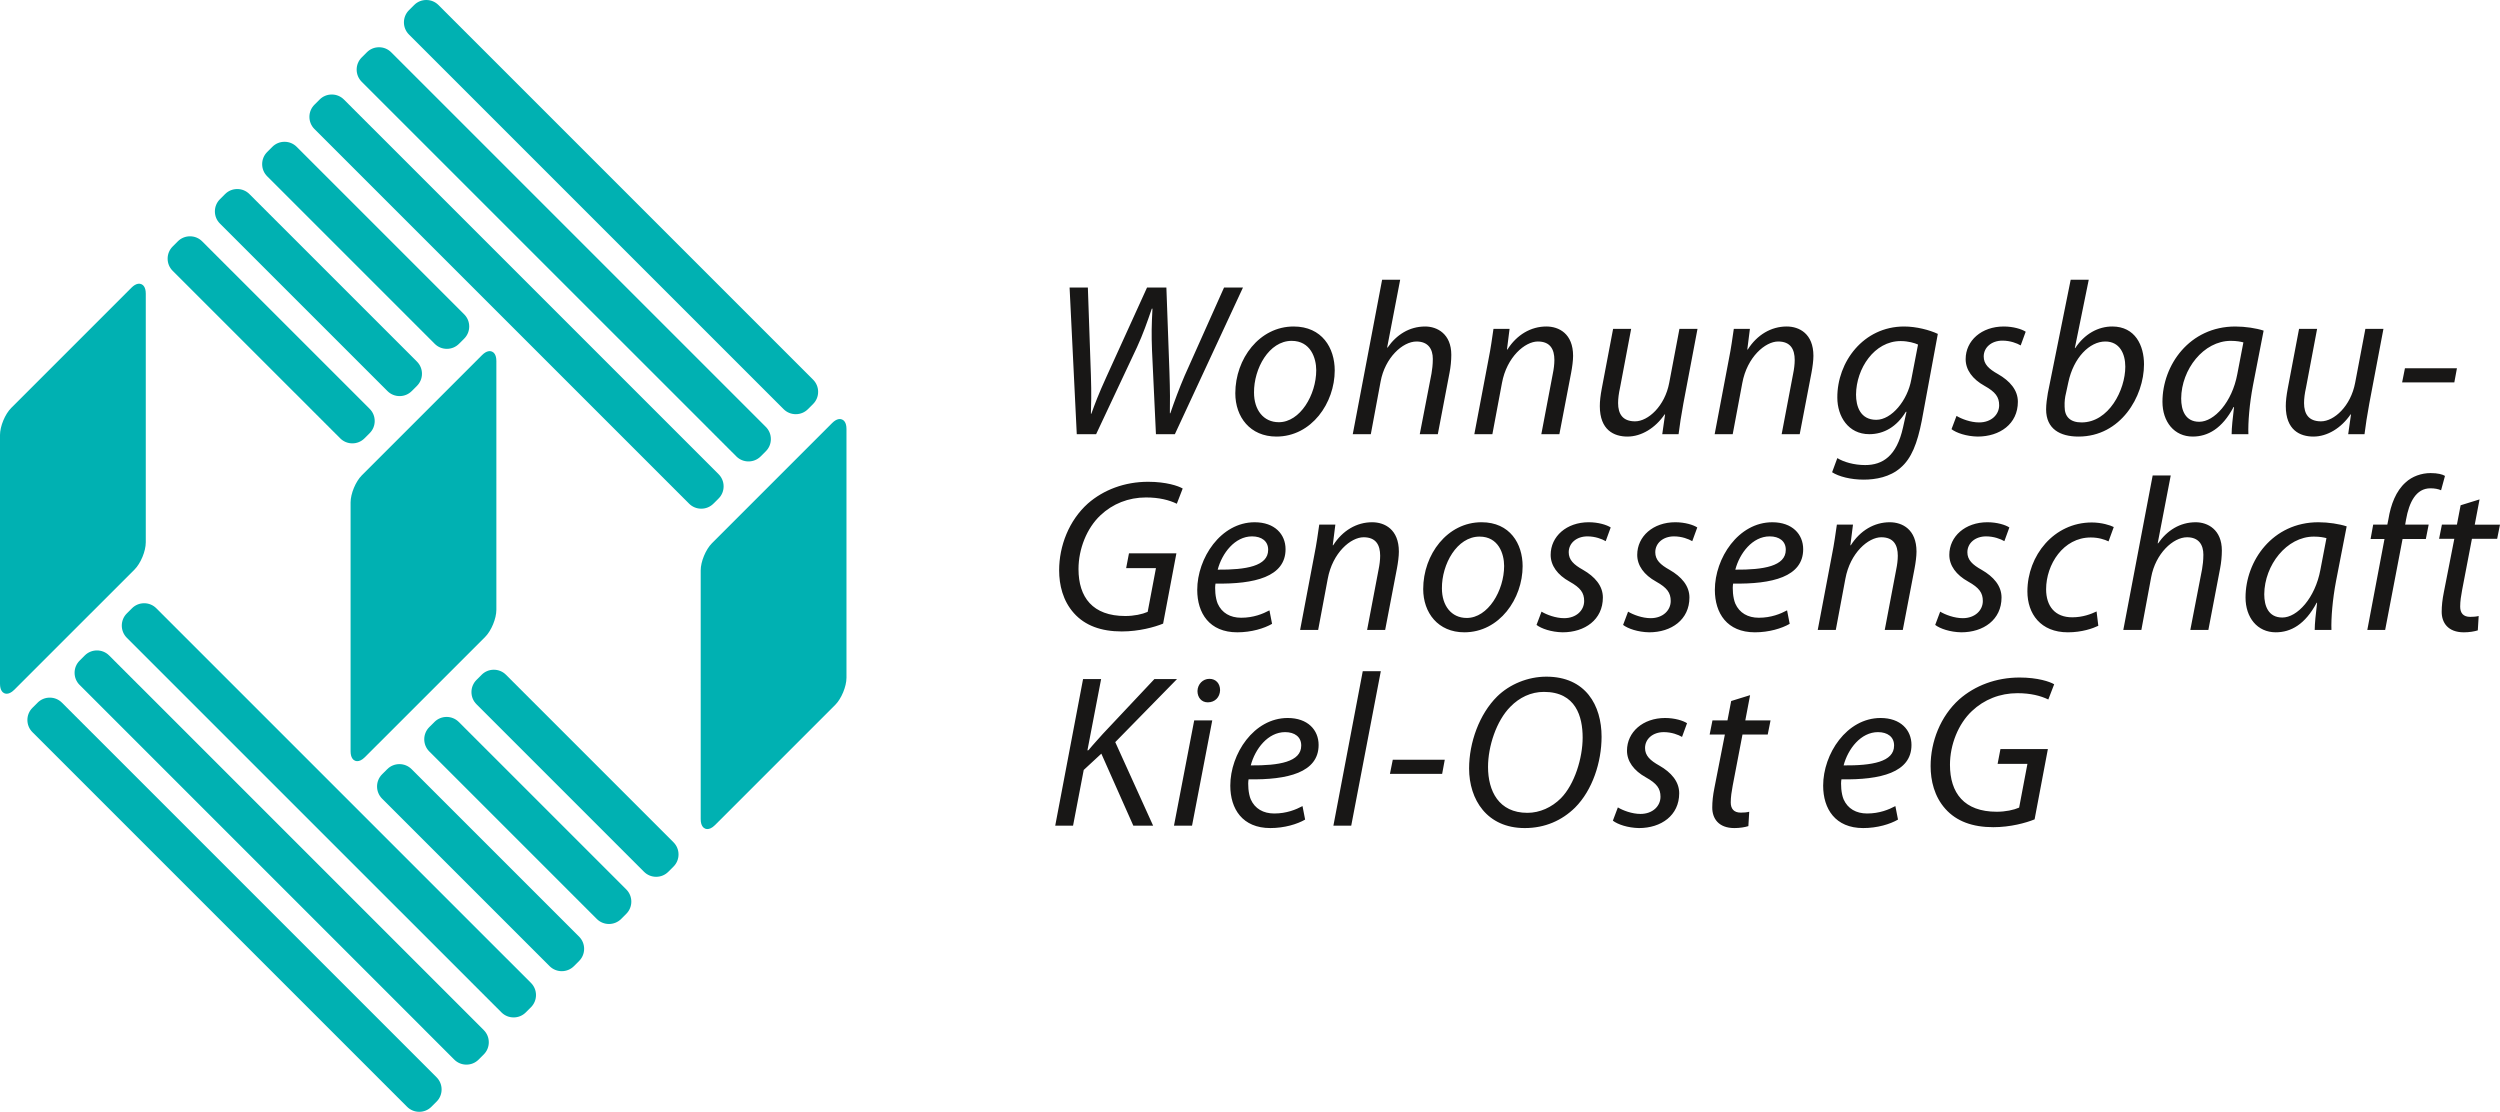 <svg enable-background="new 0 0 575.979 256.152" viewBox="0 0 575.979 256.152" xmlns="http://www.w3.org/2000/svg"><path d="m248.078 100.031-1.653-33.781h4.21l.701 20.248c.15 4.36.05 6.665 0 8.821h.1c.803-2.205 1.603-4.411 3.508-8.57l9.323-20.499h4.459l.703 19.446c.149 4.361.149 7.317.1 9.523h.101c1.001-2.907 2.003-5.612 3.307-8.67l9.072-20.299h4.36l-15.688 33.781h-4.361l-.9-19.198c-.152-3.957-.101-5.861.099-9.72h-.149c-1.103 3.207-2.006 5.814-3.41 8.869l-9.421 20.049h-4.461zm59.432-14.684c0 7.467-5.312 15.235-13.431 15.235-6.064 0-9.474-4.51-9.474-9.974 0-7.969 5.564-15.386 13.431-15.386 6.568 0 9.474 4.961 9.474 10.125m-18.594 5.11c0 3.959 2.156 6.817 5.714 6.817 4.911 0 8.62-6.315 8.62-11.979 0-2.805-1.303-6.765-5.664-6.765-5.213 0-8.72 6.366-8.67 11.927m22.749 9.574 6.764-35.584h4.161l-3.007 15.636h.1c2.055-2.957 5.013-4.862 8.671-4.862 2.756 0 6.014 1.706 6.014 6.516 0 1.304-.15 2.856-.401 4.108l-2.704 14.186h-4.16l2.705-13.983c.15-.903.302-2.006.302-3.359 0-2.254-1.054-4.011-3.76-4.011-3.207 0-7.268 3.76-8.269 9.224l-2.257 12.129c0 0-4.159 0-4.159 0zm28.01 0 3.258-17.192c.551-2.705.853-5.061 1.151-7.066h3.709l-.6 4.762h.1c2.155-3.409 5.413-5.314 8.972-5.314 2.907 0 6.165 1.655 6.165 6.767 0 1.053-.202 2.605-.453 3.908l-2.707 14.135h-4.159l2.656-13.983c.201-.953.353-2.107.353-3.108 0-2.457-.953-4.262-3.811-4.262-2.957 0-7.166 3.561-8.269 9.574l-2.206 11.779h-4.159zm51.416-24.258-3.256 17.192c-.503 2.704-.853 5.06-1.103 7.066h-3.76l.65-4.562h-.1c-2.153 3.157-5.362 5.113-8.567 5.113-3.11 0-6.368-1.503-6.368-7.016 0-1.153.15-2.457.452-4.06l2.607-13.733h4.159l-2.558 13.533c-.299 1.353-.449 2.504-.449 3.557 0 2.505 1.05 4.21 3.907 4.21 3.008 0 6.867-3.507 7.87-8.87l2.354-12.43h4.162zm3.954 24.258 3.258-17.192c.553-2.705.852-5.061 1.153-7.066h3.71l-.603 4.762h.1c2.155-3.409 5.414-5.314 8.971-5.314 2.907 0 6.165 1.655 6.165 6.767 0 1.053-.201 2.605-.45 3.908l-2.708 14.135h-4.16l2.656-13.983c.201-.953.351-2.107.351-3.108 0-2.457-.952-4.262-3.809-4.262-2.956 0-7.164 3.561-8.267 9.574l-2.208 11.779h-4.159zm28.262 5.511c1.451.903 3.857 1.604 6.414 1.604 4.058 0 7.268-2.103 8.722-8.669l.801-3.608h-.15c-2.104 3.456-5.061 5.162-8.421 5.162-4.859 0-7.365-4.112-7.365-8.42-.053-8.219 6.014-16.388 15.386-16.388 2.808 0 5.863.801 7.767 1.703l-3.707 20.048c-1.003 5.111-2.354 8.669-4.912 10.825-2.405 2.103-5.663 2.706-8.469 2.706-2.958 0-5.714-.703-7.268-1.704-0.0 0 1.202-3.259 1.202-3.259zm18.592-26.16c-.752-.352-2.255-.802-4.009-.802-6.062 0-10.225 6.315-10.274 12.328 0 2.656.954 5.814 4.661 5.814 3.558 0 7.217-4.511 8.068-9.272zm8.868 16.439c1.152.7 3.257 1.503 5.211 1.503 2.808 0 4.612-1.803 4.612-3.958 0-1.905-.852-3.059-3.357-4.462-2.808-1.553-4.362-3.709-4.362-6.163 0-4.262 3.66-7.519 8.772-7.519 2.205 0 4.16.603 5.061 1.203l-1.153 3.158c-.85-.502-2.406-1.104-4.21-1.104-2.505 0-4.31 1.556-4.31 3.659 0 1.755 1.153 2.857 3.306 4.06 2.709 1.554 4.565 3.659 4.565 6.366 0 5.111-4.161 8.018-9.274 8.018-2.605-.052-4.911-.851-6.014-1.705l1.153-3.056zm30.465-31.374-3.206 15.737h.098c2.156-3.257 5.264-4.963 8.521-4.963 5.312 0 7.317 4.411 7.317 8.72 0 7.419-5.362 16.641-15.085 16.641-4.261 0-7.468-1.755-7.468-6.266 0-1.153.2-2.605.4-3.758l5.262-26.111zm-5.261 26.21c-.201.804-.351 1.805-.299 3.059 0 2.305 1.301 3.607 3.907 3.607 6.266 0 10.073-7.466 10.073-12.831 0-3.006-1.305-5.814-4.609-5.814-3.609 0-7.318 3.711-8.52 9.424 0-0-.552 2.555-.552 2.555zm38.181 9.374c0-1.455.254-3.76.553-6.266h-.1c-2.658 5.011-5.965 6.815-9.423 6.815-4.261 0-6.968-3.408-6.968-8.017 0-8.42 6.216-17.34 16.791-17.34 2.305 0 4.862.399 6.516.95l-2.455 12.63c-.803 4.21-1.153 8.521-1.054 11.228zm2.708-21.151c-.603-.15-1.505-.352-2.907-.352-6.265 0-11.376 6.566-11.427 13.284 0 2.704.953 5.36 4.16 5.36 3.46 0 7.566-4.51 8.77-10.975zm32.265-3.107-3.257 17.192c-.501 2.704-.853 5.06-1.103 7.066h-3.758l.648-4.562h-.098c-2.155 3.157-5.36 5.113-8.567 5.113-3.104 0-6.362-1.503-6.362-7.016 0-1.153.152-2.457.453-4.06l2.604-13.733h4.158l-2.555 13.533c-.301 1.353-.451 2.504-.451 3.557 0 2.505 1.051 4.21 3.908 4.21 3.006 0 6.861-3.507 7.863-8.87l2.357-12.43h4.16zm16.934 9.072-.601 3.258h-12.028l.651-3.258m-286.107 58.83c-1.955.804-5.562 1.805-9.522 1.805-4.761 0-8.47-1.353-11.025-4.211-2.557-2.855-3.408-6.515-3.408-9.873 0-5.614 2.255-11.475 6.614-15.385 3.61-3.159 8.471-5.013 13.883-5.013 4.161 0 6.967.953 7.968 1.552l-1.353 3.509c-1.752-.85-4.058-1.452-7.115-1.452-4.01 0-7.669 1.452-10.477 4.11-3.154 2.956-5.06 7.768-5.06 12.379 0 6.517 3.258 10.825 10.775 10.825 2.005 0 3.908-.401 5.162-.954l1.905-10.073h-6.867l.652-3.408h10.926l-3.058 16.189h0zm25.102.051c-1.804 1.05-4.761 1.953-8.02 1.953-6.414 0-9.221-4.41-9.221-9.771 0-7.317 5.413-15.585 13.232-15.585 4.609 0 7.116 2.755 7.116 6.212 0 6.367-7.167 8.069-16.138 7.917-.201 1.055-.051 3.31.502 4.614.951 2.155 2.906 3.256 5.411 3.256 2.856 0 5.012-.901 6.515-1.704l.603 3.108h-0zm-.901-17.091c0-1.955-1.503-3.058-3.708-3.058-3.96 0-6.917 3.86-7.918 7.668 6.514.05 11.626-.802 11.626-4.56zm7.363 18.493 3.258-17.189c.551-2.707.852-5.062 1.151-7.068h3.709l-.6 4.761h.098c2.155-3.408 5.415-5.311 8.973-5.311 2.907 0 6.165 1.652 6.165 6.764 0 1.053-.201 2.607-.452 3.91l-2.706 14.133h-4.16l2.656-13.983c.199-.95.351-2.104.351-3.105 0-2.458-.952-4.261-3.81-4.261-2.957 0-7.165 3.558-8.268 9.573l-2.208 11.777h-4.157v-.001zm51.265-14.685c0 7.468-5.314 15.235-13.432 15.235-6.064 0-9.474-4.51-9.474-9.972 0-7.97 5.563-15.387 13.432-15.387 6.567.001 9.474 4.963 9.474 10.124m-18.594 5.114c0 3.959 2.155 6.815 5.715 6.815 4.91 0 8.618-6.314 8.618-11.978 0-2.808-1.301-6.767-5.662-6.767-5.213 0-8.722 6.366-8.671 11.93m22.948 5.361c1.152.701 3.257 1.503 5.212 1.503 2.806 0 4.611-1.804 4.611-3.957 0-1.906-.852-3.059-3.359-4.463-2.805-1.552-4.359-3.708-4.359-6.163 0-4.261 3.66-7.518 8.771-7.518 2.204 0 4.158.601 5.062 1.202l-1.152 3.159c-.854-.502-2.408-1.104-4.211-1.104-2.507 0-4.31 1.554-4.31 3.659 0 1.755 1.152 2.856 3.307 4.059 2.706 1.555 4.562 3.658 4.562 6.365 0 5.113-4.161 8.019-9.272 8.019-2.606-.049-4.911-.851-6.014-1.702l1.152-3.059v-0zm19.943 0c1.152.701 3.258 1.503 5.213 1.503 2.806 0 4.61-1.804 4.61-3.957 0-1.906-.852-3.059-3.357-4.463-2.808-1.552-4.359-3.708-4.359-6.163 0-4.261 3.657-7.518 8.769-7.518 2.206 0 4.161.601 5.064 1.202l-1.154 3.159c-.852-.502-2.406-1.104-4.21-1.104-2.507 0-4.312 1.554-4.312 3.659 0 1.755 1.153 2.856 3.309 4.059 2.708 1.555 4.561 3.658 4.561 6.365 0 5.113-4.159 8.019-9.271 8.019-2.606-.049-4.91-.851-6.013-1.702l1.15-3.059v-0zm37.232 2.808c-1.804 1.05-4.761 1.953-8.02 1.953-6.414 0-9.22-4.41-9.22-9.771 0-7.317 5.412-15.585 13.233-15.585 4.607 0 7.115 2.755 7.115 6.212 0 6.367-7.168 8.069-16.139 7.917-.201 1.055-.053 3.31.501 4.614.95 2.155 2.906 3.256 5.413 3.256 2.854 0 5.01-.901 6.514-1.704zm-.902-17.091c0-1.955-1.503-3.058-3.707-3.058-3.962 0-6.917 3.86-7.919 7.668 6.515.05 11.626-.802 11.626-4.56v-.05zm7.364 18.493 3.258-17.189c.551-2.707.851-5.062 1.15-7.068h3.712l-.603 4.761h.1c2.152-3.408 5.413-5.311 8.971-5.311 2.909 0 6.167 1.652 6.167 6.764 0 1.053-.202 2.607-.453 3.91l-2.705 14.133h-4.158l2.653-13.983c.2-.95.353-2.104.353-3.105 0-2.458-.953-4.261-3.81-4.261-2.957 0-7.167 3.558-8.271 9.573l-2.205 11.777h-4.159zm28.209-4.21c1.154.701 3.26 1.503 5.213 1.503 2.808 0 4.614-1.804 4.614-3.957 0-1.906-.854-3.059-3.359-4.463-2.808-1.552-4.363-3.708-4.363-6.163 0-4.261 3.661-7.518 8.772-7.518 2.206 0 4.161.601 5.062 1.202l-1.151 3.159c-.852-.502-2.407-1.104-4.212-1.104-2.506 0-4.309 1.554-4.309 3.659 0 1.755 1.15 2.856 3.307 4.059 2.707 1.555 4.562 3.658 4.562 6.365 0 5.113-4.159 8.019-9.271 8.019-2.604-.049-4.912-.851-6.013-1.702l1.148-3.059zm36.434 3.258c-1.254.602-3.76 1.503-7.017 1.503-6.266 0-9.322-4.259-9.322-9.421 0-8.27 6.115-15.887 14.836-15.887 2.253 0 4.309.652 5.061 1.053l-1.204 3.306c-.951-.45-2.305-.9-4.109-.9-6.314 0-10.272 6.212-10.272 11.926 0 3.91 2.055 6.466 6.014 6.466 2.457 0 4.358-.753 5.613-1.353l.4 3.307v-0zm5.757.952 6.765-35.583h4.161l-3.007 15.637h.1c2.056-2.958 5.011-4.861 8.668-4.861 2.759 0 6.019 1.704 6.019 6.516 0 1.301-.152 2.855-.401 4.108l-2.707 14.183h-4.158l2.704-13.983c.149-.903.302-2.004.302-3.356 0-2.256-1.052-4.01-3.76-4.01-3.208 0-7.268 3.758-8.27 9.222l-2.256 12.128h-4.16zm44.098.001c0-1.456.251-3.758.552-6.266h-.099c-2.657 5.012-5.965 6.815-9.422 6.815-4.262 0-6.968-3.407-6.968-8.019 0-8.42 6.215-17.338 16.787-17.338 2.305 0 4.859.4 6.513.949l-2.454 12.631c-.803 4.212-1.152 8.52-1.053 11.228h-3.856zm2.705-21.15c-.604-.151-1.504-.351-2.903-.351-6.266 0-11.376 6.565-11.428 13.283 0 2.706.952 5.361 4.161 5.361 3.457 0 7.564-4.511 8.769-10.977zm9.413 21.149 3.959-20.949h-3.206l.6-3.308h3.258l.251-1.252c.551-3.408 1.755-6.515 3.959-8.47 1.505-1.403 3.658-2.156 5.764-2.156 1.651 0 2.758.302 3.309.652l-.901 3.308c-.652-.302-1.505-.451-2.458-.451-3.309 0-4.91 3.207-5.614 7.216l-.199 1.153h5.413l-.653 3.308h-5.361l-4.009 20.949h-4.112zm25.858-30.07-1.104 5.813h5.815l-.651 3.259h-5.812l-2.257 11.777c-.251 1.354-.452 2.605-.452 3.858 0 1.452.703 2.355 2.306 2.355.702 0 1.403-.053 1.955-.2l-.2 3.308c-.752.251-2.005.453-3.208.453-3.709 0-5.113-2.258-5.113-4.715 0-1.402.152-2.805.503-4.559l2.407-12.278h-3.51l.65-3.259h3.458l.854-4.459 4.359-1.353v-0zm-321.736 41.389h4.159l-3.158 16.438.25-.051c1.154-1.403 2.307-2.605 3.309-3.758l11.878-12.63h5.212l-14.234 14.534 8.721 19.244h-4.561l-7.366-16.588-4.061 3.76-2.455 12.828h-4.109l6.415-33.777v-0zm20.944 33.779 4.661-24.257h4.159l-4.66 24.257zm7.768-28.416c-1.403 0-2.354-1.102-2.354-2.607.048-1.604 1.25-2.806 2.755-2.806 1.503 0 2.455 1.103 2.455 2.607-.05 1.653-1.203 2.806-2.806 2.806zm22.448 27.012c-1.804 1.053-4.762 1.956-8.019 1.956-6.416 0-9.222-4.411-9.222-9.772 0-7.318 5.412-15.587 13.232-15.587 4.608 0 7.116 2.755 7.116 6.214 0 6.364-7.167 8.068-16.138 7.918-.201 1.054-.05 3.308.501 4.611.952 2.155 2.907 3.259 5.411 3.259 2.856 0 5.013-.904 6.516-1.705l.603 3.106v0zm-.899-17.09c0-1.954-1.504-3.057-3.71-3.057-3.96 0-6.917 3.86-7.919 7.667 6.515.052 11.629-.799 11.629-4.56zm7.412 18.496 6.763-35.587h4.161l-6.816 35.587m21.549-15.187-.603 3.258h-12.028l.653-3.258m48.108-5.312c0 5.863-2.104 12.327-6.115 16.338-3.007 2.956-6.917 4.711-11.577 4.711-8.72 0-12.83-6.566-12.83-13.732 0-5.963 2.356-12.528 6.467-16.589 2.855-2.806 7.066-4.561 11.325-4.561 9.072 0 12.73 6.617 12.73 13.833m-20.998-6.917c-3.258 3.258-5.163 9.173-5.163 13.882 0 5.513 2.454 10.575 9.07 10.575 2.857 0 5.612-1.254 7.718-3.358 3.158-3.207 5.012-9.271 5.012-13.981 0-4.813-1.552-10.525-8.922-10.525-3.006-.001-5.66 1.301-7.715 3.407m24.751 23.204c1.152.703 3.258 1.504 5.212 1.504 2.807 0 4.61-1.802 4.61-3.958 0-1.904-.852-3.059-3.357-4.462-2.807-1.554-4.361-3.706-4.361-6.163 0-4.261 3.66-7.519 8.771-7.519 2.204 0 4.159.602 5.063 1.203l-1.153 3.157c-.853-.503-2.407-1.103-4.21-1.103-2.508 0-4.312 1.556-4.312 3.658 0 1.755 1.151 2.857 3.307 4.061 2.708 1.552 4.562 3.658 4.562 6.363 0 5.115-4.159 8.021-9.271 8.021-2.608-.052-4.912-.853-6.013-1.704l1.152-3.058v-0zm30.467-25.86-1.104 5.812h5.815l-.652 3.261h-5.814l-2.255 11.775c-.249 1.354-.45 2.607-.45 3.859 0 1.454.702 2.357 2.306 2.357.701 0 1.402-.052 1.953-.202l-.198 3.309c-.752.249-2.006.451-3.209.451-3.708 0-5.11-2.257-5.11-4.712 0-1.403.15-2.808.5-4.561l2.406-12.277h-3.509l.651-3.261h3.458l.853-4.46 4.359-1.351zm34.075 28.666c-1.806 1.053-4.763 1.956-8.021 1.956-6.414 0-9.222-4.411-9.222-9.772 0-7.318 5.413-15.587 13.231-15.587 4.61 0 7.118 2.755 7.118 6.214 0 6.364-7.168 8.068-16.139 7.918-.2 1.054-.052 3.308.5 4.611.951 2.155 2.908 3.259 5.414 3.259 2.855 0 5.011-.904 6.514-1.705l.605 3.106zm-.903-17.09c0-1.954-1.505-3.057-3.71-3.057-3.957 0-6.914 3.86-7.918 7.667 6.516.052 11.628-.799 11.628-4.56v-.05zm32.372 17.041c-1.955.802-5.562 1.803-9.522 1.803-4.763 0-8.472-1.352-11.025-4.209-2.557-2.857-3.409-6.513-3.409-9.873 0-5.614 2.255-11.478 6.614-15.384 3.61-3.16 8.471-5.016 13.884-5.016 4.16 0 6.968.955 7.969 1.556l-1.35 3.507c-1.755-.851-4.062-1.453-7.12-1.453-4.011 0-7.667 1.453-10.476 4.111-3.156 2.956-5.062 7.768-5.062 12.38 0 6.513 3.262 10.823 10.777 10.823 2.004 0 3.909-.401 5.159-.952l1.908-10.073h-6.868l.652-3.409h10.928l-3.059 16.189z" fill="#181716"/><g fill="#00b1b2"><path d="m14.265 161.884c-.746-.746-1.74-1.156-2.801-1.156-.001 0-.003 0-.005 0-1.059.001-2.05.412-2.79 1.156l-1.2 1.197c-1.543 1.541-1.543 4.054 0 5.6l86.323 86.317c.744.744 1.737 1.154 2.798 1.154h0c1.06 0 2.053-.41 2.796-1.154l1.2-1.197c.745-.745 1.155-1.739 1.155-2.799 0-1.061-.41-2.055-1.155-2.798z"/><path d="m25.136 151.006c-1.542-1.537-4.054-1.537-5.6.002l-1.196 1.199c-.746.746-1.157 1.741-1.156 2.804.001 1.06.412 2.051 1.156 2.792l86.322 86.324c.771.771 1.785 1.155 2.799 1.155s2.028-.385 2.8-1.155l1.199-1.2c1.542-1.542 1.542-4.053 0-5.597z"/><path d="m36.01 140.138c-.745-.746-1.738-1.157-2.799-1.157-0 0-.001 0-.001 0-1.061 0-2.054.412-2.796 1.156l-1.2 1.195c-1.539 1.542-1.539 4.056 0 5.604l86.324 86.316c.744.745 1.738 1.154 2.798 1.154h.002c1.06 0 2.053-.41 2.796-1.155l1.2-1.196c1.54-1.544 1.54-4.056-0-5.599z"/><path d="m78.381 100.989c.744.746 1.737 1.157 2.798 1.157h.002c1.06-0 2.052-.411 2.793-1.156l1.198-1.196c.747-.746 1.158-1.74 1.158-2.799 0-1.06-.411-2.054-1.158-2.8l-38.601-38.599c-.744-.745-1.737-1.155-2.797-1.155h-0c-1.06 0-2.054.41-2.798 1.155l-1.197 1.198c-.746.746-1.157 1.741-1.157 2.802.001 1.06.412 2.052 1.157 2.794z"/><path d="m89.269 90.101c.744.746 1.737 1.156 2.797 1.156h.001c1.06-0 2.053-.411 2.795-1.156l1.198-1.196c.747-.746 1.158-1.74 1.158-2.799s-.411-2.054-1.158-2.799l-38.601-38.6c-.744-.745-1.737-1.155-2.797-1.155-0 0-0 0-.001 0-1.06 0-2.053.41-2.798 1.155l-1.197 1.197c-.747.746-1.158 1.741-1.157 2.802 0 1.06.412 2.052 1.157 2.794z"/><path d="m100.155 79.212c.743.746 1.737 1.157 2.797 1.157h.001c1.06-0 2.052-.411 2.794-1.156l1.199-1.196c.746-.746 1.157-1.74 1.157-2.799 0-1.059-.411-2.053-1.157-2.799l-38.598-38.598c-.744-.745-1.737-1.155-2.797-1.155s-2.054.41-2.798 1.155l-1.197 1.197c-.747.746-1.158 1.741-1.157 2.802 0 1.06.412 2.052 1.157 2.794z"/><path d="m94.823 177.202c-1.545-1.539-4.056-1.539-5.598 0l-1.2 1.196c-1.541 1.545-1.541 4.057 0 5.6l38.603 38.601c.771.768 1.785 1.152 2.798 1.152 1.013 0 2.027-.385 2.798-1.152l1.2-1.2c1.539-1.542 1.539-4.054-0-5.6z"/><path d="m105.697 166.329c-1.545-1.539-4.057-1.54-5.598 0l-1.2 1.196c-1.54 1.545-1.54 4.057 0 5.6l38.603 38.602c.771.768 1.785 1.152 2.798 1.152 1.013 0 2.027-.385 2.798-1.152l1.2-1.2c1.539-1.542 1.539-4.054-0-5.6z"/><path d="m116.568 155.456c-.744-.744-1.737-1.155-2.797-1.155h-0c-1.06 0-2.054.41-2.798 1.155l-1.197 1.198c-.747.745-1.158 1.74-1.157 2.801 0 1.06.412 2.053 1.157 2.795l38.601 38.602c.744.745 1.737 1.156 2.798 1.156h.001c1.06-.001 2.053-.411 2.795-1.156l1.197-1.196c.747-.745 1.158-1.74 1.158-2.8 0-1.059-.411-2.054-1.158-2.799z"/><path d="m164.361 116.046 1.199-1.198c.745-.745 1.156-1.739 1.155-2.799 0-1.06-.411-2.053-1.155-2.797l-86.321-86.321c-.746-.746-1.74-1.157-2.8-1.157-.001 0-.003 0-.005 0-1.059.001-2.05.413-2.79 1.156l-1.201 1.198c-1.542 1.542-1.543 4.053 0 5.6l86.323 86.317c.744.744 1.738 1.154 2.798 1.154s2.054-.41 2.797-1.154z"/><path d="m169.653 105.158c.744.744 1.738 1.154 2.798 1.153 1.06 0 2.053-.41 2.797-1.153l1.199-1.198c.745-.745 1.155-1.738 1.155-2.798 0-1.061-.41-2.054-1.155-2.798l-86.322-86.32c-.746-.746-1.74-1.157-2.801-1.157-.002 0-.004 0-.005 0-1.059.001-2.05.413-2.79 1.156l-1.2 1.197c-1.543 1.542-1.543 4.054 0 5.6z"/><path d="m180.542 94.272c.744.744 1.737 1.153 2.798 1.153 1.06 0 2.054-.409 2.797-1.153l1.199-1.198c.745-.744 1.156-1.738 1.155-2.799 0-1.06-.411-2.054-1.155-2.797l-86.321-86.321c-.746-.746-1.74-1.157-2.801-1.157-.002 0-.004 0-.005 0-1.059.001-2.05.413-2.79 1.156l-1.201 1.198c-1.542 1.542-1.543 4.053 0 5.6z"/><path d="m33.586 124.96v-57.31c0-1.532-.643-2.027-1.026-2.187-.384-.159-1.188-.264-2.272.818l-27.698 27.698c-1.428 1.431-2.59 4.236-2.59 6.253l.002 57.311c0 1.534.644 2.029 1.028 2.188.126.052.298.099.51.099.433 0 1.034-.192 1.759-.92l27.696-27.692c1.429-1.434 2.591-4.24 2.591-6.258z"/><path d="m80.772 115.765 0 57.312c0 1.534.644 2.03 1.028 2.188.126.053.298.099.511.099.433 0 1.034-.192 1.759-.919l27.697-27.693c1.429-1.432 2.591-4.239 2.591-6.258l.001-57.311c0-1.532-.643-2.027-1.025-2.186-.384-.16-1.188-.265-2.273.817l-27.699 27.697c-1.428 1.432-2.59 4.237-2.59 6.253z"/><path d="m193.997 96.641c-.384-.16-1.189-.264-2.273.818l-27.698 27.698c-1.428 1.432-2.59 4.237-2.59 6.253l.002 57.312c0 1.534.644 2.029 1.028 2.188.126.052.298.098.51.098.433 0 1.034-.192 1.759-.919l27.696-27.693c1.429-1.433 2.591-4.239 2.591-6.258l0-57.312c0-1.532-.643-2.027-1.026-2.186z"/></g></svg>